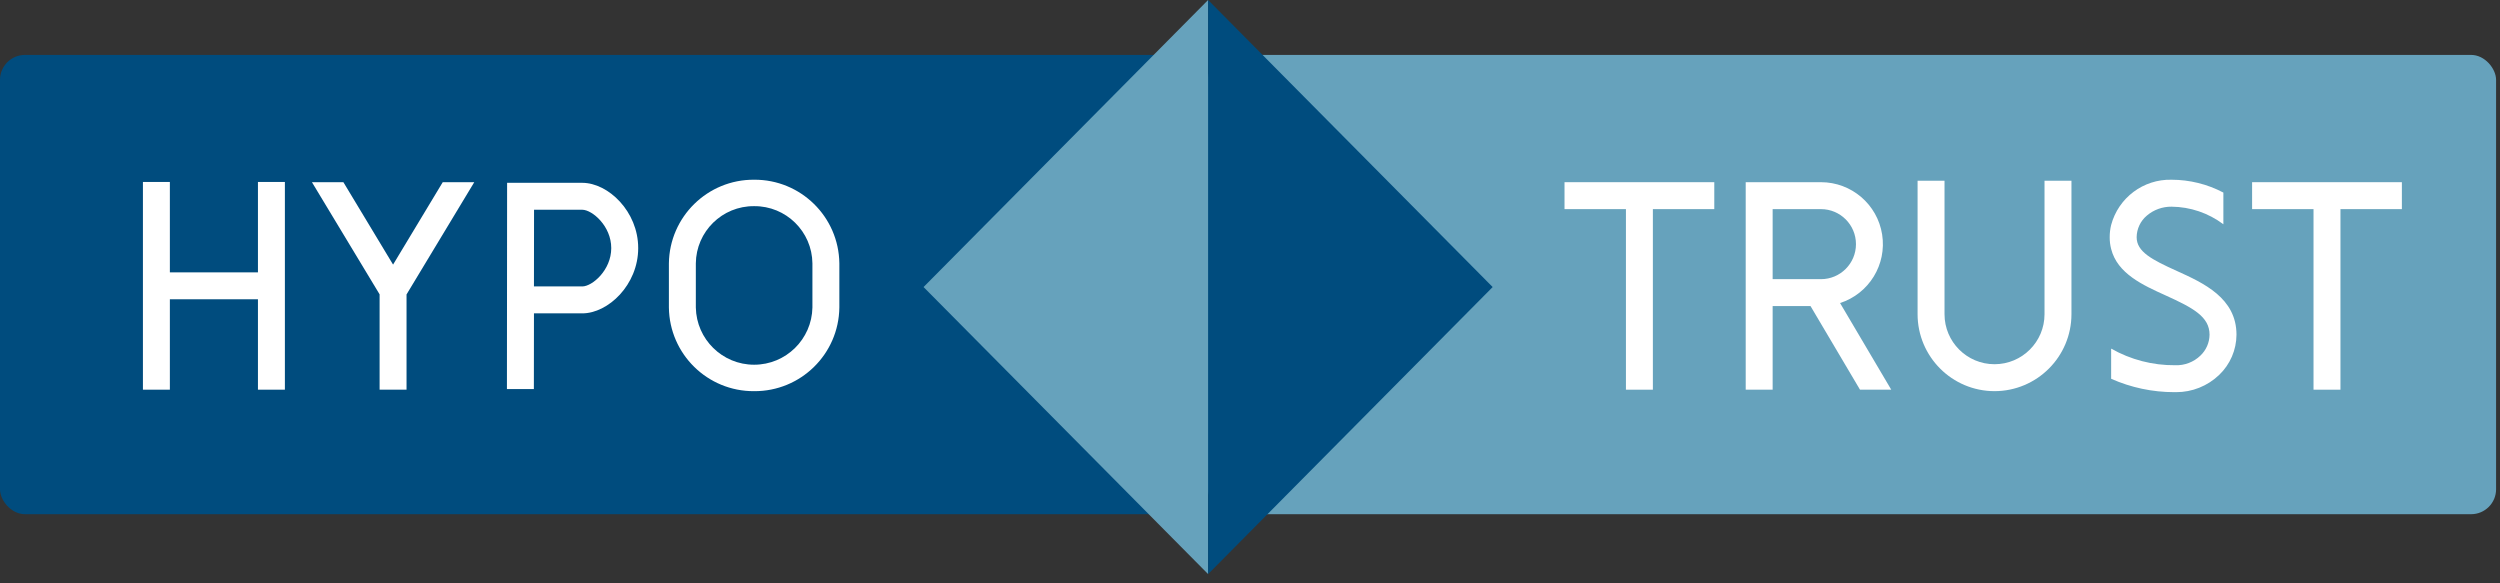 <?xml version="1.0" encoding="UTF-8"?> <svg xmlns:xlink="http://www.w3.org/1999/xlink" xmlns="http://www.w3.org/2000/svg" class="header__logo" width="240" height="56" aria-hidden="true"><rect width="100%" height="100%" fill="#333333" stroke="none"/><defs><symbol viewBox="0 0 240 56" id="icon--logo"><rect fill="#004C7E" height="44.091" rx="2.396" width="115.978" y="5.272"></rect><rect fill="#66A2BC" height="44.091" rx="2.396" width="123.646" x="115.978" y="5.272"></rect><g fill="#FFFFFF" transform="translate(13.721 17.251)"><path d="m13.628.217v19.941h-2.586v-8.679h-8.456v8.679h-2.586v-19.941h2.586v8.679h8.456v-8.679z" fill="#FFFFFF"></path><path d="m24.014 8.151-4.77-7.913h-3.019l6.496 10.768v9.151h2.586v-9.143l6.503-10.777h-3.027z" fill="#FFFFFF"></path><path d="m42.184.299h-7.223l-.017 19.799h2.586l.009-7.266h4.637c2.482 0 5.37-2.732 5.37-6.266 0-3.525-2.879-6.258-5.361-6.266zm-.009 9.947h-4.637l.009-7.361h4.637c.948.009 2.775 1.56 2.775 3.681 0 2.129-1.836 3.681-2.784 3.681z" fill="#FFFFFF"></path><path d="m58.675 2.54c3.06-.025 5.563 2.432 5.596 5.492v4.239c-.058 3.049-2.546 5.491-5.596 5.491s-5.538-2.442-5.596-5.491v-4.239c.032-3.06 2.535-5.517 5.596-5.492zm0-2.538c-4.471-.028-8.126 3.559-8.182 8.03v4.239c.055 4.471 3.71 8.058 8.182 8.03 4.471.028 8.126-3.559 8.182-8.03v-4.239c-.055-4.471-3.71-8.058-8.182-8.03z" fill="#FFFFFF"></path><path d="m150.851.239v2.586h-5.896v17.334h-2.586v-17.334h-5.896v-2.586z" fill="#FFFFFF"></path><path d="m162.926 11.841c2.783-.903 4.496-3.696 4.038-6.585-.457-2.89-2.949-5.017-5.874-5.017h-7.223v19.92h2.586v-8.025h3.637l4.749 8.025h3zm-6.473-2.293v-6.723h4.637c1.857 0 3.362 1.505 3.362 3.362 0 1.857-1.505 3.362-3.362 3.362z" fill="#FFFFFF"></path><path d="m177.753 20.3c-4.077-.005-7.381-3.309-7.386-7.386v-12.817h2.586v12.817c0 2.651 2.149 4.8 4.8 4.8 2.651 0 4.8-2.149 4.8-4.8v-12.817h2.586v12.817c-.005 4.077-3.309 7.381-7.386 7.386z" fill="#FFFFFF"></path><path d="m200.982 14.879c-.007 1.46-.608 2.854-1.664 3.862-1.113 1.067-2.596 1.66-4.137 1.655h-.172c-2.087-0-4.152-.438-6.06-1.284v-2.896c1.87 1.063 3.987 1.613 6.137 1.595.902.038 1.781-.296 2.431-.922.553-.523.87-1.247.879-2.008 0-1.733-1.586-2.577-4.206-3.767-2.198-.991-4.646-2.103-5.241-4.465-.096-.369-.142-.748-.138-1.129-.002-.395.044-.789.138-1.172.698-2.615 3.096-4.411 5.801-4.344 1.733.001 3.44.424 4.973 1.233v3.043c-1.434-1.081-3.178-1.673-4.973-1.689-.867-.01-1.709.293-2.37.853-.615.516-.974 1.275-.983 2.077 0 1.396 1.457 2.155 3.862 3.241 2.551 1.155 5.723 2.595 5.723 6.12z" fill="#FFFFFF"></path><path d="m216.859.239v2.586h-5.896v17.334h-2.586v-17.334h-5.896v-2.586z" fill="#FFFFFF"></path></g><path d="m115.978 55.113-27.317-27.557 27.317-27.557z" fill="#66A2BC"></path><path d="m115.978 0 27.317 27.557-27.317 27.557z" fill="#004C7E"></path></symbol></defs><use xlink:href="#icon--logo"></use></svg> 